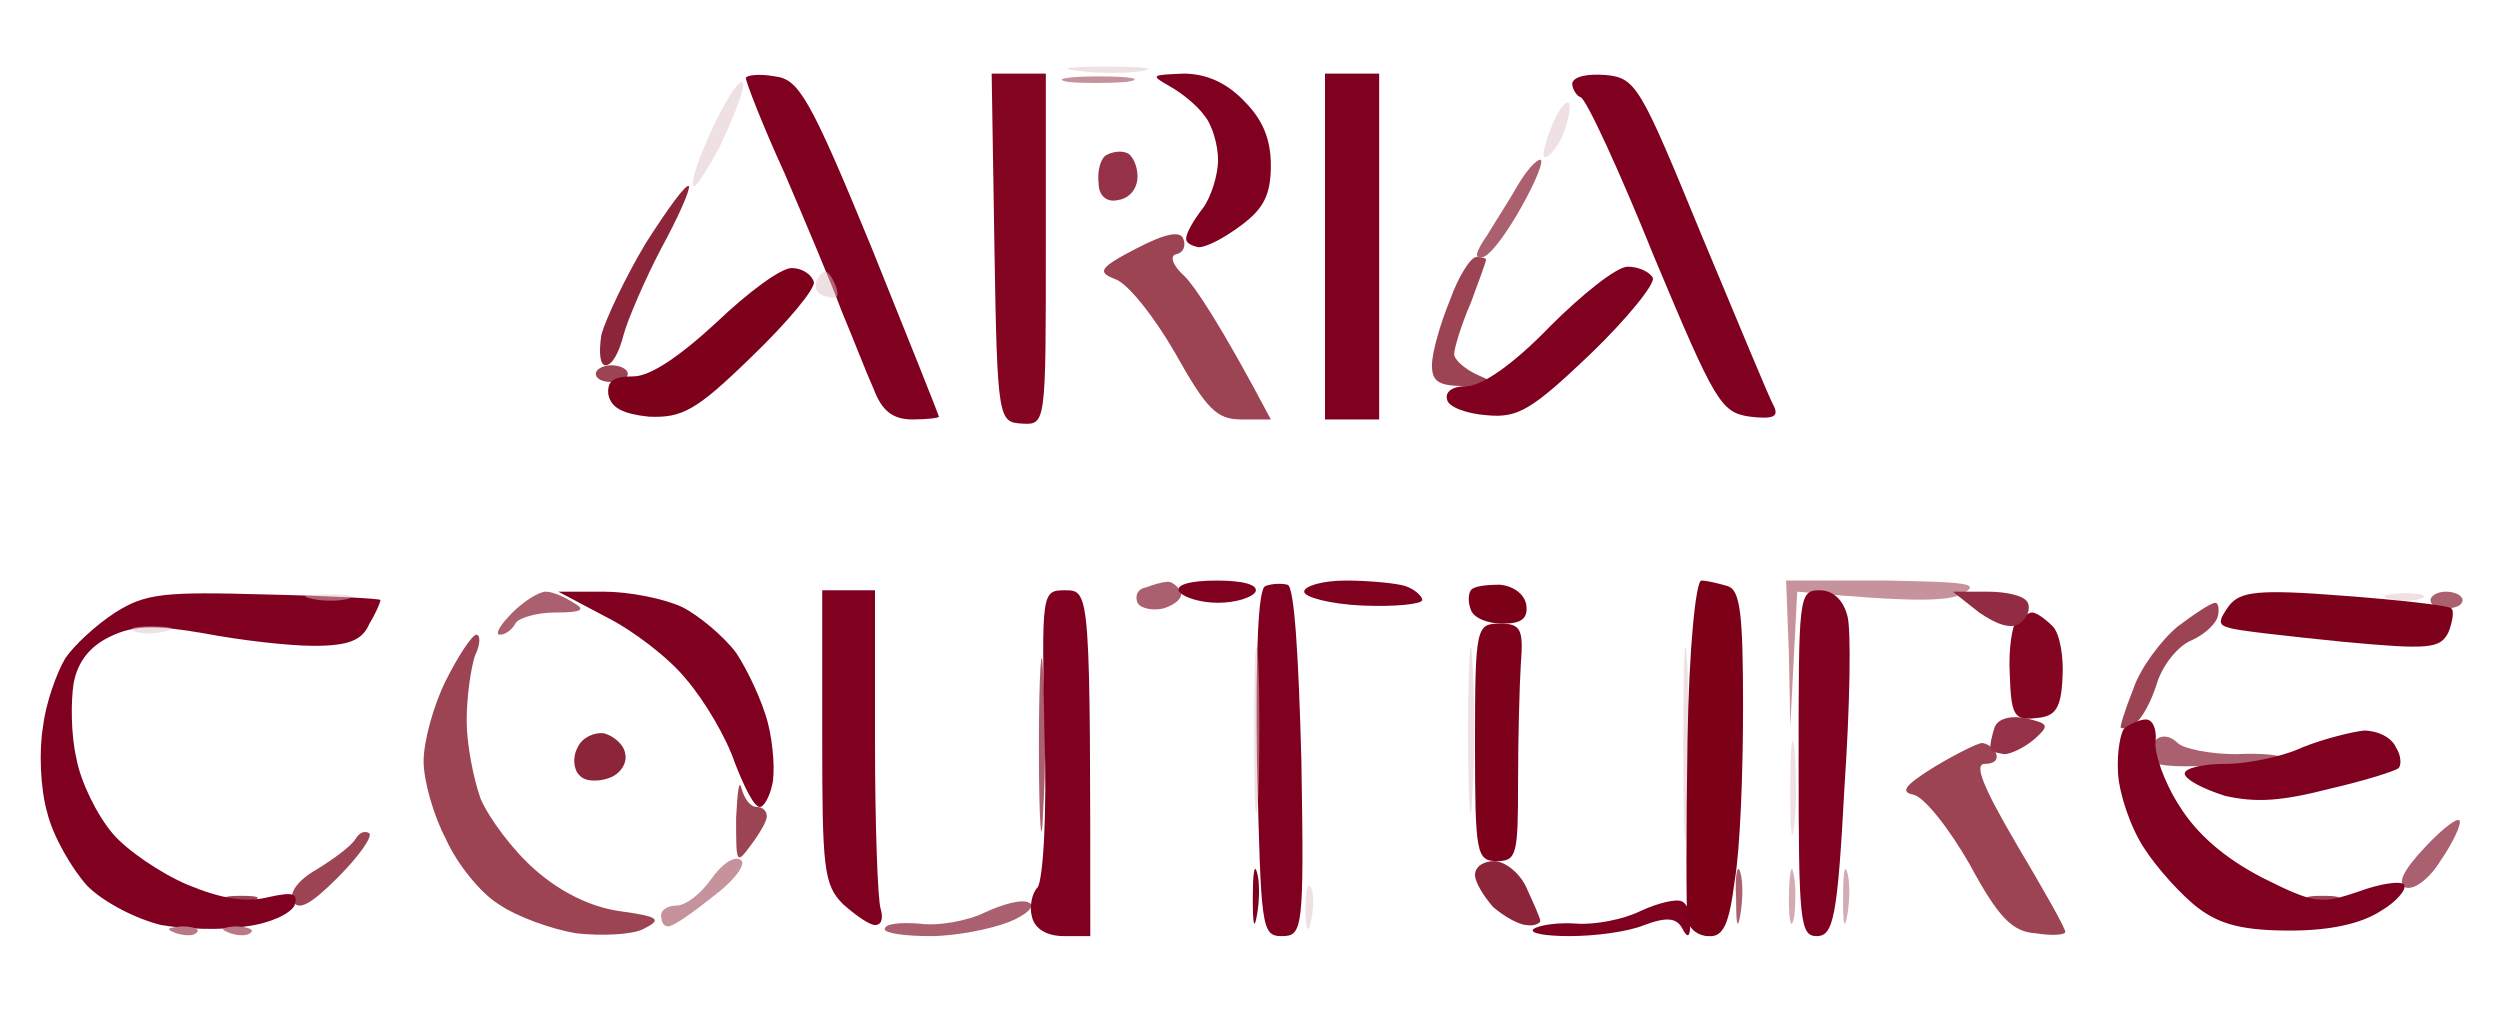 <svg version="1.2" xmlns="http://www.w3.org/2000/svg" viewBox="0 0 180 73" width="180" height="73">
	<title>logo</title>
	<style>
		.s0 { fill: #9c4354 } 
		.s1 { fill: #c6939c } 
		.s2 { fill: #ab606f } 
		.s3 { fill: #800020 } 
		.s4 { fill: #830521 } 
		.s5 { opacity: .5;fill: #e0c2c8 } 
		.s6 { fill: #b87985 } 
		.s7 { fill: #d3abb2 } 
		.s8 { fill: #7c0118 } 
		.s9 { fill: #8c2539 } 
		.s10 { fill: #922c42 } 
		.s11 { fill: #953247 } 
		.s12 { fill: #7d011b } 
	</style>
	<g id="Background">
		<path id="Path 15" class="s0" d="m104.4 21.6c-0.7 1.7-1.3 3.8-1.3 4.7 0 1.2 0.5 1.5 2.5 1.5 2.3-0.1 2.4-0.1 0.8-0.8-0.9-0.4-1.7-1.1-1.7-1.5 0-0.4 0.5-2.1 1.2-3.7 0.6-1.6 1.1-3 1.1-3.1 0-0.1-0.3-0.2-0.7-0.2-0.4 0-1.3 1.4-1.9 3.1zm-60.4 5.9c-0.6 0-1.1-0.2-1.1-0.6 0-0.3 0.5-0.6 1.1-0.6 0.7 0 1.2 0.3 1.2 0.6 0 0.4-0.5 0.6-1.2 0.6zm112.8 17.6c-1.2 1-2.7 3-3.2 4.5-0.6 1.5-1 2.8-0.9 2.8 0.2 0.1 0.6 0 1-0.3 0.5-0.3 1.2-1.6 1.6-2.9 0.4-1.3 1.5-2.7 2.5-3.1 0.9-0.4 1.8-1.2 1.9-1.8 0.1-0.5 0-0.9-0.2-0.9-0.3 0-1.5 0.8-2.7 1.7zm-124.7 3.9c-0.9 1.8-1.6 4.4-1.6 5.8 0 1.4 0.7 3.9 1.6 5.6 0.8 1.8 2.5 3.9 3.8 4.7 1.3 0.9 3.8 1.8 5.6 2.1 1.8 0.2 4 0.1 4.8-0.3 1.4-0.7 1.2-0.9-1.7-1.3-2.1-0.3-4.3-1.4-6.1-3-1.6-1.4-3.3-3.7-3.9-5.1-0.5-1.4-1-3.9-1-5.6 0-1.7 0.3-3.8 0.6-4.7 0.4-0.8 0.4-1.5 0.1-1.5-0.3 0-1.3 1.5-2.2 3.3zm107.2 6.2c-2.1 1.3-2.5 1.8-1.6 2 0.8 0.1 2.6 2.4 4.1 5 2.1 3.9 3.1 4.9 4.8 5 1.2 0.2 2.1 0.1 2.1-0.1 0-0.3-1.6-3.1-3.5-6.3-2.4-4.1-3.1-5.8-2.3-5.8 0.7 0 1-0.3 0.8-0.8-0.2-0.4-0.7-0.7-1-0.7-0.3 0-1.9 0.8-3.4 1.7zm-86.3 3.7c0 3.3 0 3.4 1.1 1.9 0.6-0.8 1.2-1.8 1.1-2.1 0-0.3-0.3-0.6-0.7-0.6-0.5 0-0.9-0.6-1.1-1.3-0.2-0.8-0.3 0.2-0.4 2.1zm113.3 5.9c0.5 0.2 1.4 0.2 1.9 0 0.5-0.2 0.1-0.3-1-0.3-1 0-1.4 0.1-0.9 0.3z"/>
		<path id="Path 4" class="s1" d="m76.9 5.9c1 0.1 2.9 0.1 4.2 0 1.3-0.2 0.4-0.4-1.9-0.4-2.4 0-3.4 0.2-2.3 0.4z"/>
		<path id="Path 5" class="s0" d="m81.8 17.9c-2.7 1.4-2.8 1.7-1.5 2.2 0.9 0.3 2.8 2.7 4.3 5.3 2.3 4.1 3 4.8 4.8 4.8h2.1c-3.7-7-5.5-9.6-6.2-10.3-0.9-0.8-1.1-1.5-0.6-1.6 0.5-0.1 0.7-0.6 0.5-1.1-0.2-0.6-1.3-0.4-3.4 0.7zm-56.2 42.5c-0.3 0.5-1.5 1.4-2.8 2.2-1.4 0.8-2 1.7-1.7 2.3 0.4 0.7 1.3 0.2 3.2-1.7 1.5-1.5 2.5-2.9 2.3-3.2-0.3-0.2-0.7-0.1-1 0.4zm-9.2 4.4c0.5 0.2 1.4 0.2 1.9 0 0.6-0.2 0.1-0.3-0.9-0.3-1.1 0-1.5 0.1-1 0.3z"/>
		<path id="Path 7" class="s2" d="m109.3 13.3c-0.5 0.9-1.6 2.6-2.2 3.6-0.9 1.3-1 1.8-0.3 1.6 0.6-0.2 1.8-1.9 2.8-3.7 1-1.8 1.6-3.3 1.3-3.3-0.3 0-1 0.8-1.6 1.8zm-26.8 29c-0.6 0.1-0.8 0.6-0.6 1.1 0.2 0.4 1.1 0.6 1.9 0.4 0.9-0.3 1.4-0.8 1.2-1.2-0.2-0.4-0.7-0.8-1-0.7-0.3 0-1 0.2-1.5 0.4zm-45.6 1.8c-0.9 0.9-1.3 1.6-0.9 1.6 0.4 0 0.9-0.4 1.1-0.8 0.2-0.4 1.5-0.8 2.9-0.8 1.9 0 2.2-0.2 1.3-0.7-0.6-0.4-1.5-0.8-2-0.8-0.5 0-1.6 0.7-2.4 1.5zm139.2-0.3c-0.6 0-1.1-0.2-1.1-0.6 0-0.3 0.5-0.6 1.1-0.6 0.7 0 1.2 0.3 1.2 0.6 0 0.4-0.5 0.6-1.2 0.6zm-101.3 10c0 5.6 0.2 7.7 0.3 4.7 0.2-3 0.2-7.5 0-10.1-0.1-2.6-0.3-0.1-0.3 5.4zm80.5-0.6c-0.4 0.3-0.6 0.9-0.5 1.4 0 0.5 1.7 0.7 4.5 0.5 2.5-0.1 4.6-0.4 4.8-0.6 0.2-0.1-1.2-0.3-3.1-0.2-1.9 0-3.8-0.4-4.2-0.8-0.5-0.5-1.1-0.6-1.5-0.3zm19.3 7.8c-1.6 1.7-2 2.6-1.4 2.9 0.6 0.2 1.7-0.6 2.5-1.9 0.9-1.3 1.5-2.6 1.4-2.9-0.1-0.3-1.2 0.5-2.5 1.9zm-49.6 3.7c0 1.9 0.1 2.3 0.3 1.2 0.2-1.1 0.2-2.5 0-3.1-0.2-0.7-0.4 0.2-0.3 1.9zm-54.1 1c-1.2 0.6-3.4 1-4.7 0.8-1.4-0.1-2.5 0-2.5 0.4 0 0.3 1.5 0.5 3.3 0.5 1.8 0 4.3-0.5 5.6-1 1.3-0.5 2-1.2 1.5-1.4-0.5-0.3-1.9 0.1-3.2 0.7z"/>
		<path id="Path 11" class="s1" d="m128.8 47.1l0.1 5.2 0.5-9.7c8.6 0.8 11 0.7 12 0.1 1.2-0.7 0.1-0.8-5.6-0.9h-7.2zm-77.6 16.2c-0.7 1-1.8 1.9-2.5 1.9-0.6 0-1.1 0.3-1.1 0.7 0 0.5 0.2 0.8 0.5 0.8 0.4 0 1.8-1 3.3-2.2 1.6-1.2 2.4-2.4 1.9-2.6-0.5-0.3-1.4 0.4-2.1 1.4z"/>
		<path id="Path 10" class="s3" d="m84.9 42.6c0.3 0.4 1.5 0.8 2.8 0.8 1.3 0 2.5-0.4 2.7-0.8 0.2-0.5-0.9-0.8-2.8-0.8-1.9 0-3 0.3-2.7 0.8zm9 0c0 0.4 1.9 0.9 4.2 1 2.3 0.1 4.3-0.1 4.3-0.4 0-0.3-0.6-0.8-1.2-1-0.6-0.2-2.6-0.4-4.3-0.4-1.7 0-3 0.4-3 0.8zm-3.7 22.1c0 1.9 0.1 2.3 0.3 1.2 0.2-1.1 0.2-2.5 0-3.1-0.2-0.7-0.3 0.2-0.3 1.9zm27.9 0.9c-1.2 0.6-3.3 1-4.6 0.9-1.3-0.1-2.7 0.1-3.1 0.4-0.3 0.3 0.9 0.5 2.6 0.5 1.8 0 4.2-0.3 5.4-0.8 1.6-0.6 2.3-0.5 2.7 0.2 0.4 0.8 0.6 0.7 0.6-0.3 0.1-0.7-0.2-1.4-0.6-1.6-0.4-0.2-1.7 0.1-3 0.7z"/>
		<path id="Path 0" class="s3" d="m84.2 6.2c0.9 0.5 2 1.4 2.5 2.1 0.6 0.7 1 2.2 1 3.2 0 1.1-0.5 2.7-1.1 3.5-0.7 0.9-1.2 1.8-1.2 2.2 0 0.3 0.4 0.5 0.9 0.6 0.6 0 1.9-0.7 3.1-1.6 1.6-1.2 2.1-2.2 2.1-4.3 0-1.9-0.6-3.3-1.9-4.6q-1.9-2-4.4-2c-2.3 0.1-2.4 0.1-1 0.9zm-75.9 37.9c-1.4 0.9-3 2.4-3.6 3.3-0.6 1-1.4 3.2-1.6 4.9-0.3 1.7-0.2 4.5 0.3 6.2 0.4 1.7 1.8 4.1 2.9 5.3 1.2 1.2 3.6 2.4 5.3 2.8 1.7 0.3 4.4 0.4 6.1 0.1 1.7-0.2 3.2-0.9 3.5-1.5 0.3-0.9-0.1-1-1.9-0.6-1.6 0.4-3.4 0.1-5.8-0.9-1.9-0.8-4.4-2.5-5.4-3.7-1.1-1.3-2.3-3.7-2.6-5.4-0.4-1.7-0.4-4.1-0.2-5.4 0.3-1.6 1.2-2.7 2.7-3.4 1.7-0.8 3.2-0.8 6.7-0.2 2.6 0.5 6.1 0.9 7.9 0.9 2.5 0 3.5-0.4 4-1.6 0.5-0.8 0.8-1.6 0.8-1.7 0-0.1-3.7-0.3-8.3-0.4-7.2-0.2-8.6-0.1-10.8 1.3z"/>
		<path id="Path 1" class="s4" d="m71.6 17.9c0.2 12.4 0.3 12.5 2 12.6 1.7 0.1 1.7 0 1.7-12.6v-12.6h-3.9z"/>
		<path id="Path 2" class="s5" d="m77.6 5.1c1.5 0.2 3.6 0.2 4.7 0 1-0.2-0.2-0.3-2.7-0.3-2.6 0-3.5 0.1-2 0.3zm-55.2 38c0.8 0.2 2.1 0.2 2.7 0 0.6-0.2-0.1-0.3-1.5-0.3-1.5 0-2.1 0.1-1.2 0.3zm-12.6 2.4c0.7 0.2 1.7 0.1 2.3-0.1 0.6-0.2 0-0.3-1.3-0.3-1.3 0-1.7 0.2-1 0.4z"/>
		<path id="Path 3" class="s6" d="m12.7 67.2c0.7 0.2 1.3 0.2 1.5-0.1 0.2-0.2-0.3-0.4-1.1-0.4-1.1 0.1-1.2 0.2-0.4 0.5zm3.9 0c0.6 0.2 1.3 0.2 1.5-0.1 0.2-0.2-0.4-0.4-1.2-0.4-1 0.1-1.1 0.2-0.3 0.5z"/>
		<path id="Path 6" fill-rule="evenodd" class="s3" d="m55.8 5.5c1.7 0.2 2.5 1.5 6.9 12.2 2.7 6.7 4.9 12.2 4.9 12.3 0 0.1-0.9 0.2-1.9 0.2-1.4 0-2.2-0.6-2.8-2.2-0.5-1.1-1.5-3.7-2.3-5.6-0.7-1.9-2.6-6.4-4.1-9.9-1.6-3.5-2.8-6.6-2.8-6.9 0.1-0.2 1-0.3 2.1-0.1zm39.6-0.2h3.9v24.9h-3.9zm20.2 0.1c2.2 0.2 2.5 0.8 6.9 11.5 2.6 6.2 4.9 11.8 5.2 12.3 0.4 0.8 0 1-1.7 0.8-2.1-0.3-2.5-1-6.9-11.5-2.5-6.2-4.9-11.4-5.3-11.5-0.3-0.1-0.6-0.6-0.6-1 0.1-0.5 1.1-0.7 2.4-0.6zm1.6 13.8c0.8 0 1.6 0.4 1.8 0.8 0.2 0.4-1.8 2.9-4.5 5.5-4.2 4-5.2 4.6-7.4 4.4-1.5-0.1-2.8-0.6-2.9-1.1-0.2-0.6 0.4-1 1.4-1 1.1 0 3.4-1.6 6-4.3 2.3-2.3 4.8-4.3 5.6-4.3zm-24.5 22.9c0.5 0.1 0.8 5.2 1 12.7 0.2 12.1 0.1 12.6-1.4 12.6-1.5 0-1.5-0.6-1.8-12.5-0.1-8.3 0.1-12.5 0.6-12.7 0.5-0.2 1.2-0.2 1.6-0.1zm-52.5 0.5h3.3c1.8 0 4.3 0.5 5.6 1.1 1.2 0.6 3 2.1 3.9 3.3 0.8 1.2 1.9 3.5 2.3 5.1 0.4 1.6 0.5 3.6 0.3 4.4-0.2 0.9-0.6 1.6-0.9 1.6-0.4 0-1.1-1.4-1.8-3.2-0.6-1.8-2.2-4.5-3.5-6-1.2-1.5-3.8-3.5-5.8-4.5zm19-0.1h3.8v10.9c0 6 0.2 11.4 0.4 12 0.2 0.7 0.1 1.2-0.4 1.2-0.4 0-1.4-0.7-2.3-1.5-1.4-1.4-1.5-2.6-1.5-12.1zm17.5 0c1.8 0 1.8 0.1 1.8 24.9h-1.9c-1.2 0-2.1-0.5-2.3-1.4-0.2-0.7 0-1.7 0.4-2.1 0.4-0.5 0.7-5.3 0.5-11.1-0.2-10.2-0.2-10.3 1.5-10.3zm54.3 0c1 0 1.7 0.7 2 1.8 0.3 0.9 0.2 6.5-0.2 12.4-0.5 9.4-0.8 10.7-2 10.7-1.2 0-1.3-1.1-1.3-12.5 0-11.9 0-12.4 1.5-12.4zm23.5 9.3c0.5 0 0.8 0.7 0.7 1.6-0.1 0.8 0.6 2.9 1.7 4.6 1.3 2.1 3.3 3.8 6 5.2 3.8 1.9 4.2 1.9 6.9 1 1.6-0.6 3.1-0.8 3.3-0.5 0.2 0.3-0.5 1.2-1.7 1.9-1.4 0.9-3.6 1.4-6.5 1.4-3.3 0-5-0.4-6.6-1.6-1.2-0.9-3-2.9-3.9-4.3-1-1.5-1.8-3.9-1.9-5.4-0.1-1.6 0.2-3.1 0.5-3.3 0.4-0.3 1.1-0.6 1.5-0.6zm15.7 0.8c1 0 2 0.5 2.3 1.2 0.4 0.6 0.4 1.3 0.2 1.5-0.2 0.2-2.4 0.9-5 1.5-3.5 0.9-5.3 1-7.5 0.5-1.6-0.5-2.9-1.2-2.9-1.6 0-0.4 1.3-0.7 2.9-0.7 1.6 0 4.1-0.5 5.6-1.2 1.5-0.6 3.5-1.1 4.4-1.2z"/>
		<path id="Path 8" class="s4" d="m145.2 44.7c-0.3 0.2-0.6 2-0.5 3.8 0.1 3 0.3 3.4 1.9 3.2 1.4-0.1 1.8-0.7 1.9-2.9 0.1-1.5-0.2-3.2-0.7-3.7-0.6-0.6-1.2-1-1.5-1-0.2 0-0.7 0.3-1.1 0.6z"/>
		<path id="Path 9" class="s5" d="m51.5 8.8c-0.9 1.9-1.7 3.9-1.6 4.5 0 0.5 0.8-0.7 1.9-2.7 1-2.1 1.8-4.1 1.7-4.6-0.2-0.4-1 0.8-2 2.8zm60.3 0.1c-0.5 1.2-0.8 2.3-0.6 2.4 0.2 0.1 0.8-0.5 1.2-1.3 0.4-0.9 0.7-2 0.6-2.5-0.1-0.4-0.7 0.2-1.2 1.4zm-52.9 11.1c-0.3 0.5-0.2 1 0.2 1.2 0.4 0.2 0.9 0.3 1.1 0.2 0.2-0.1 0.1-0.6-0.2-1.2-0.4-0.8-0.7-0.8-1.1-0.2zm62.3 33.5c0 6.2 0.1 8.8 0.3 5.8 0.1-3 0.1-8.1 0-11.3-0.2-3.2-0.3-0.7-0.3 5.5zm50.8-10.4c0.7 0.2 1.8 0.2 2.3 0 0.6-0.2 0-0.4-1.3-0.4-1.2 0.1-1.7 0.2-1 0.4zm-81.7 9.6c0 5.3 0.1 7.4 0.3 4.6 0.1-2.7 0.1-7.1 0-9.7-0.2-2.5-0.3-0.3-0.3 5.1zm15.4 0c0 5.3 0.2 7.4 0.3 4.6 0.2-2.7 0.2-7.1 0-9.7-0.1-2.5-0.3-0.3-0.3 5.1zm23.2 4.3c0 2.9 0.1 4 0.3 2.3 0.2-1.7 0.1-4.2 0-5.5-0.2-1.2-0.3 0.2-0.3 3.2zm-34.9 8.5c0 1.5 0.2 1.8 0.4 0.8 0.2-0.9 0.2-1.9 0-2.4-0.3-0.4-0.4 0.3-0.4 1.6z"/>
		<path id="Path 12" class="s7" d="m128.8 64.7c0 1.9 0.2 2.3 0.4 1.2 0.1-1.1 0.1-2.5-0.1-3.1-0.1-0.7-0.3 0.2-0.3 1.9zm3.9 0c0 1.9 0.1 2.3 0.3 1.2 0.2-1.1 0.2-2.5 0-3.1-0.2-0.7-0.3 0.2-0.3 1.9z"/>
		<path id="Path 13" class="s8" d="m105.9 42.5c-0.2 0.3-0.2 0.9 0 1.4 0.2 0.6 1.2 1 2.3 1 1.4 0 1.8-0.4 1.7-1.3-0.1-0.8-0.9-1.4-1.9-1.5-1 0-1.9 0.1-2.1 0.4zm15.6 10.9c-0.1 6.3-0.1 12.1 0 12.8 0.1 0.7 0.8 1.2 1.5 1.2 1.1 0.1 1.5-0.9 1.9-4 0.4-2.3 0.6-7.9 0.6-12.5 0-6.7-0.2-8.4-1.1-8.7-0.7-0.2-1.5-0.4-1.9-0.4-0.4 0-0.9 4.9-1 11.6z"/>
		<path id="Path 14" class="s9" d="m46.5 17.5c-1.5 2.5-2.9 5.5-3.2 6.6-0.2 1.3-0.1 2.2 0.3 2.2 0.5 0 1-1 1.3-2.2 0.3-1.1 1.5-3.9 2.7-6.2 1.2-2.2 2.1-4.2 2-4.5-0.2-0.2-1.5 1.6-3.1 4.1zm59.7 45.5c0 0.5 0.6 1.5 1.3 2.3 0.8 0.7 1.9 1.3 2.4 1.3 0.5 0.1 1-0.1 1-0.3 0-0.2-0.5-1.3-1-2.4-0.5-1.1-1.6-1.9-2.3-1.9-0.8 0-1.4 0.4-1.4 1z"/>
		<path id="Path 16" class="s10" d="m142.5 44.1c1.3 0.9 2.3 1.2 2.9 0.8 0.6-0.4 0.8-1.1 0.6-1.5-0.2-0.5-1.5-0.8-2.9-0.8h-2.5z"/>
		<path id="Path 17" class="s11" d="m79.6 11.2c-0.4 0.3-0.6 1.2-0.5 2 0 0.9 0.6 1.4 1.4 1.2 0.8-0.1 1.4-0.8 1.4-1.7 0-0.8-0.4-1.6-0.8-1.7-0.5-0.2-1.2 0-1.5 0.2zm64 41.2c-0.2 0.6-0.3 1.2-0.3 1.4 0 0.3 0.4 0.4 1 0.5 0.5 0 1.5-0.5 2.2-1.1 1.1-1 1-1.1-0.7-1.5-1.2-0.2-2 0.1-2.2 0.7z"/>
		<path id="Path 18" class="s12" d="m51.6 23.2c-2.7 2.5-4.8 3.9-6 3.9-1.4 0-1.9 0.3-1.8 1.3 0.2 1 1.1 1.4 2.9 1.6 2.4 0.1 3.4-0.4 7.4-4.3 2.6-2.5 4.6-4.9 4.5-5.4-0.2-0.6-0.9-1-1.6-1-0.8 0-3.2 1.8-5.4 3.9zm108.9 20.4c-0.8 1.1-0.8 1.4 0 1.6 0.5 0.2 4.2 0.6 8.1 1 6.4 0.6 7.1 0.5 7.7-0.7 0.3-0.8 0.4-1.5 0.2-1.7-0.2-0.2-3.7-0.6-7.7-0.9-6.3-0.5-7.5-0.3-8.3 0.7zm-54.3 9.9c0 8 0.1 8.5 1.6 8.5 1.4 0 1.5-0.5 1.5-5.6 0-3.1 0.1-7 0.2-8.6 0.2-2.5 0-2.9-1.5-2.9-1.7 0-1.8 0.2-1.8 8.6z"/>
		<path id="Path 19" class="s9" d="m41.6 53.8c-0.4 0.7-0.3 1.6 0.1 2 0.4 0.5 1.4 0.5 2.2 0.2 0.8-0.3 1.3-1.1 1.1-1.8-0.1-0.6-0.8-1.2-1.5-1.4-0.7-0.1-1.6 0.3-1.9 1z"/>
	</g>
</svg>